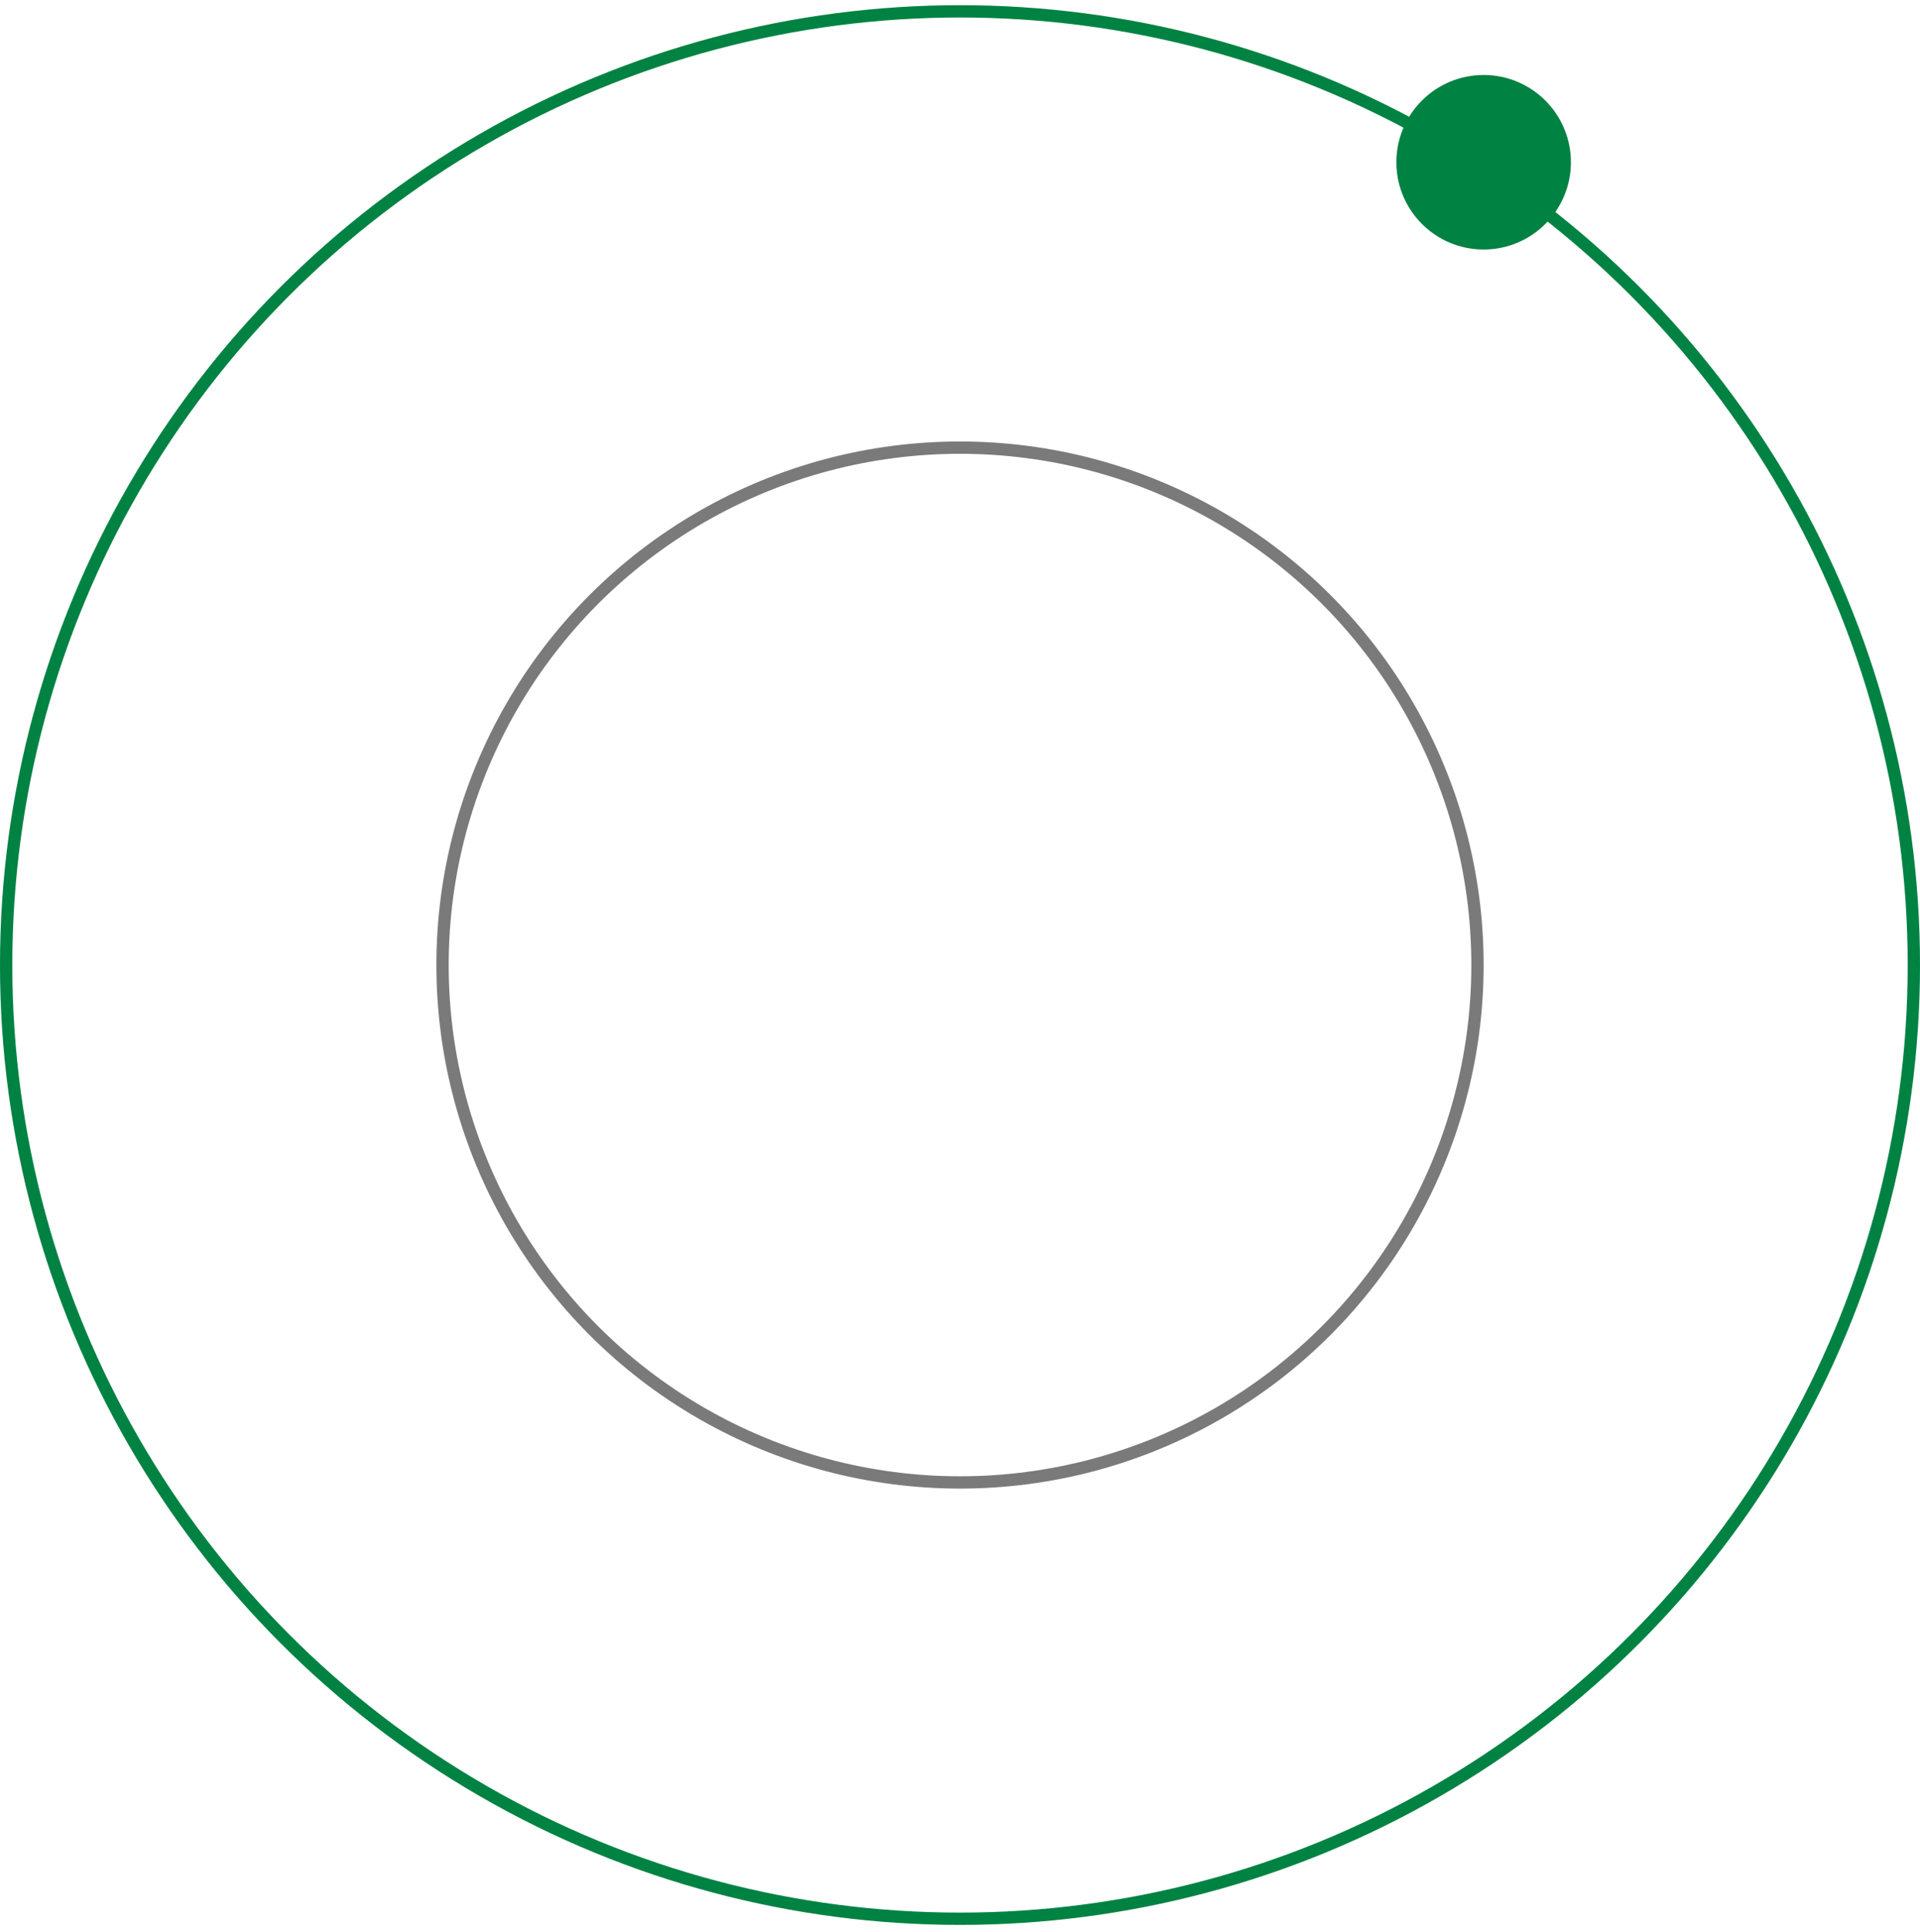 <?xml version="1.0" encoding="UTF-8"?> <svg xmlns="http://www.w3.org/2000/svg" width="156" height="157" viewBox="0 0 156 157" fill="none"> <circle cx="78" cy="78.422" r="77.5" stroke="#008242"></circle> <circle cx="78.001" cy="78.421" r="42.045" stroke="#7A7A7A"></circle> <circle cx="120.546" cy="13.185" r="7.091" fill="#008242"></circle> </svg> 